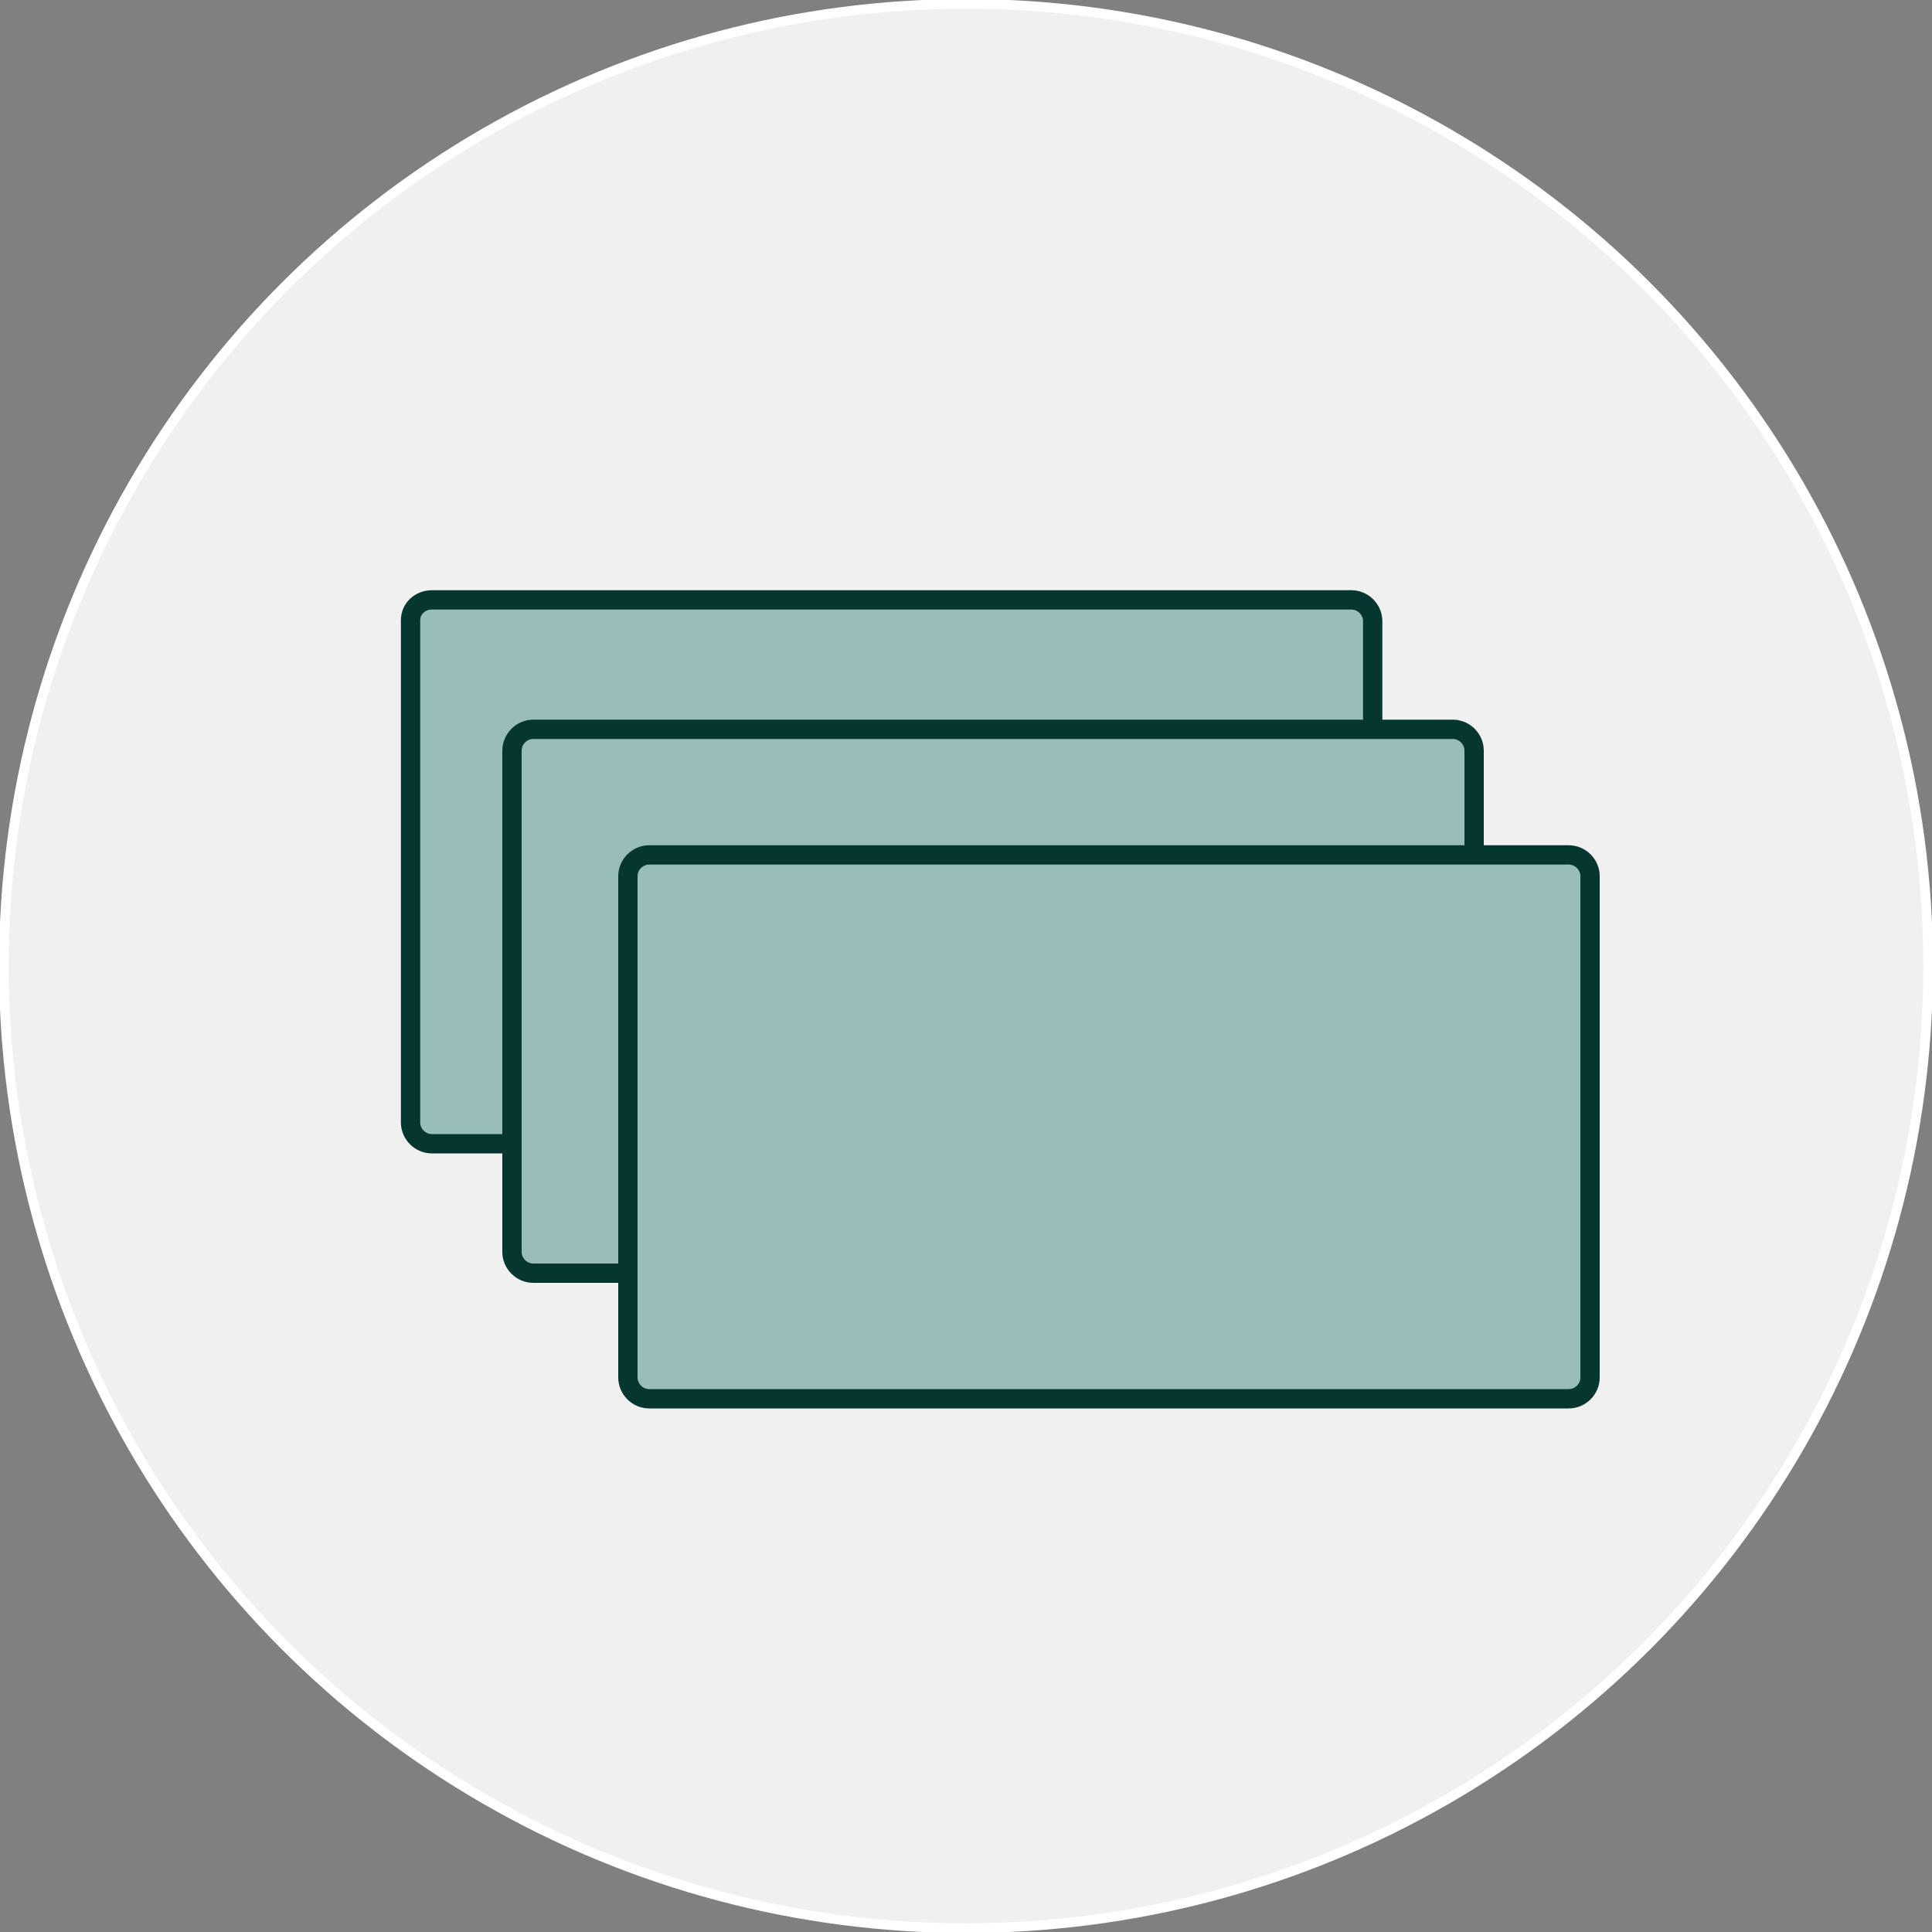 <?xml version="1.0" encoding="utf-8"?>
<!-- Generator: Adobe Illustrator 26.5.0, SVG Export Plug-In . SVG Version: 6.00 Build 0)  -->
<svg version="1.1" id="Layer_1" xmlns="http://www.w3.org/2000/svg" xmlns:xlink="http://www.w3.org/1999/xlink" x="0px" y="0px"
	 viewBox="0 0 200 200" style="enable-background:new 0 0 200 200;" xml:space="preserve">
<rect x="0" y="0" width="200" height="200" fill="#808080" stroke="none"/>
<style type="text/css">
	.st0{fill:#F0F0F0;stroke:#FFFFFF;stroke-miterlimit:10;}
	.st1{fill:#99BDB9;stroke:#063630;stroke-width:2;stroke-linejoin:round;}
</style>
<circle class="st0" cx="100" cy="100" r="99.6"/>
<path id="Rectangle_6" class="st1" d="M44.7,62.1h95.2c1.2,0,2.2,1,2.2,2.2v51.9c0,1.2-1,2.2-2.2,2.2H44.7c-1.2,0-2.2-1-2.2-2.2
	c0,0,0,0,0,0V64.2C42.5,63,43.5,62.1,44.7,62.1z"/>
<path id="Rectangle_6_00000018206649127808336620000000912449567094716569_" class="st1" d="M55.2,75.5h95.2c1.2,0,2.2,1,2.2,2.2
	v51.9c0,1.2-1,2.2-2.2,2.2H55.2c-1.2,0-2.2-1-2.2-2.2c0,0,0,0,0,0V77.7C53,76.5,54,75.5,55.2,75.5z"/>
<path id="Rectangle_6_00000090268931987053454710000010531490120376925068_" class="st1" d="M67.2,88.5h95.2c1.2,0,2.2,1,2.2,2.2
	v51.9c0,1.2-1,2.2-2.2,2.2H67.2c-1.2,0-2.2-1-2.2-2.2c0,0,0,0,0,0V90.7C65,89.5,66,88.5,67.2,88.5z"/>
</svg>
